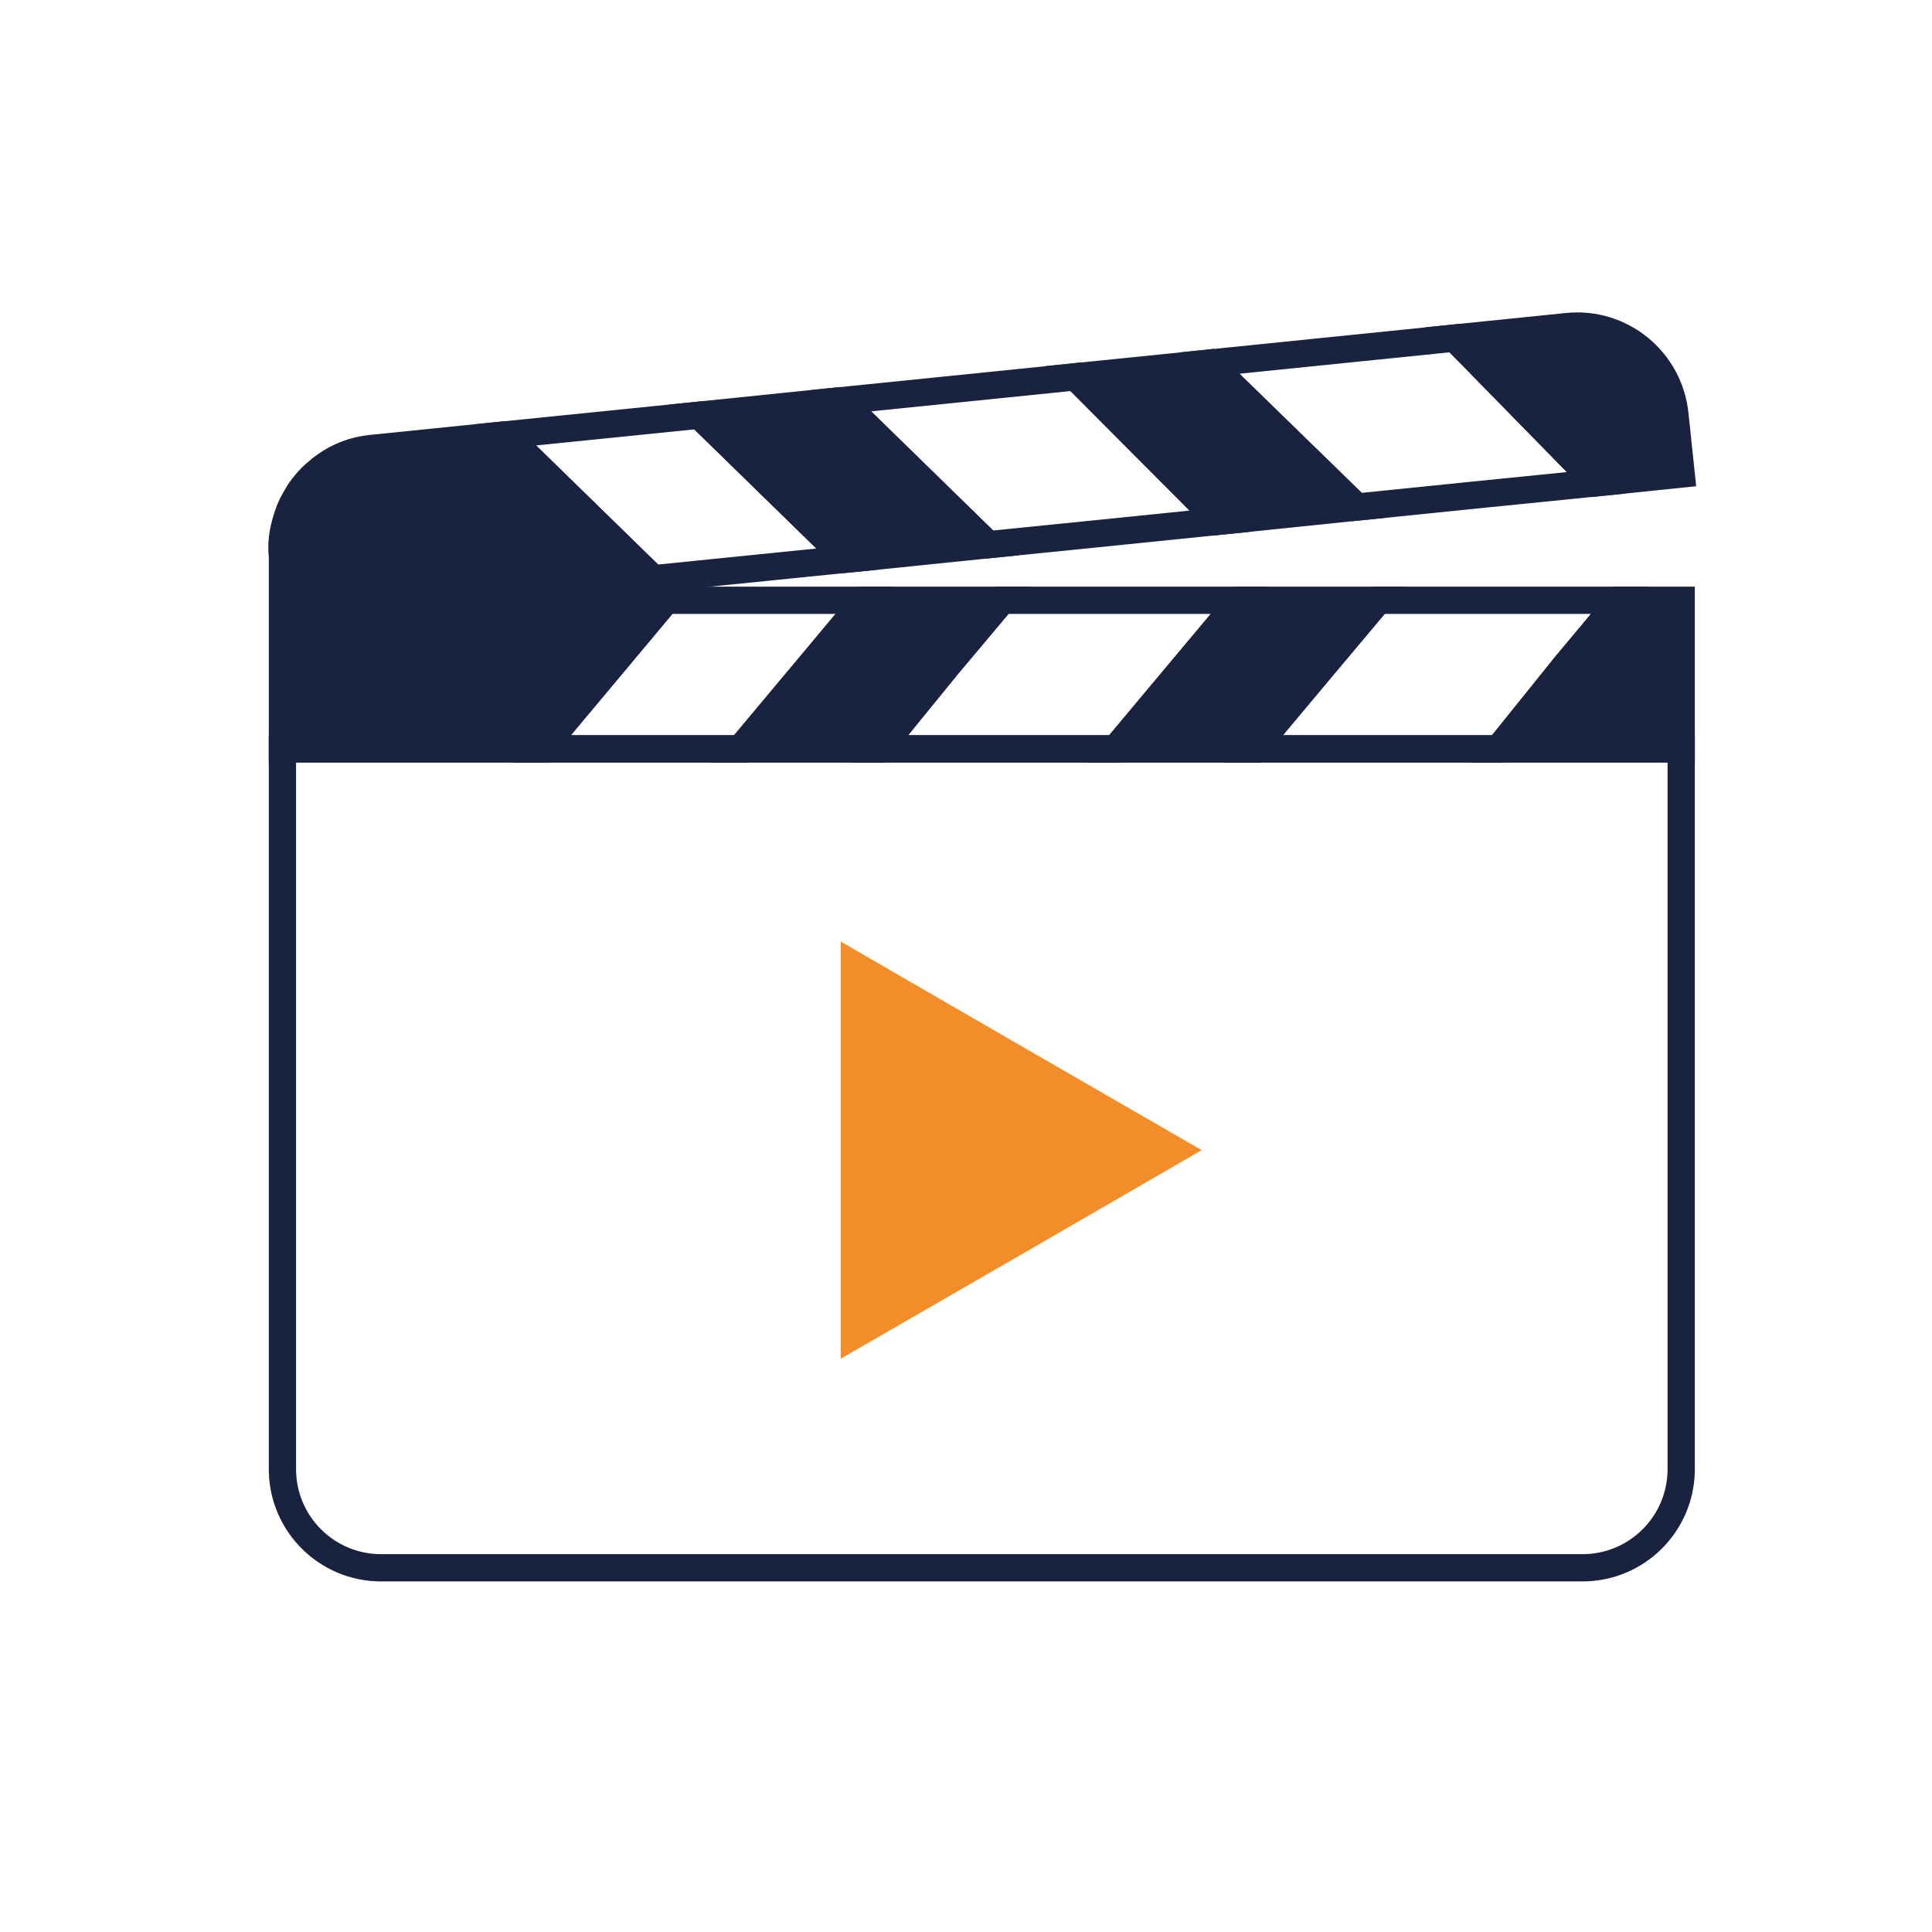 <?xml version="1.0" encoding="UTF-8"?>
<svg id="Ebene_1" data-name="Ebene 1" xmlns="http://www.w3.org/2000/svg" viewBox="0 0 70.87 70.87">
  <defs>
    <style>
      .cls-1 {
        fill: #fff;
      }

      .cls-1, .cls-2, .cls-3 {
        stroke: #19233f;
        stroke-miterlimit: 10;
      }

      .cls-4 {
        fill: #f28d29;
        stroke-width: 0px;
      }

      .cls-2 {
        fill: #19233f;
      }

      .cls-3 {
        fill: none;
      }
    </style>
  </defs>
  <path class="cls-3" d="m45.99,27.47h15.68v26.42c0,2-1.62,3.62-3.62,3.62H13.98c-2,0-3.62-1.62-3.62-3.62v-26.42h21.8"/>
  <line class="cls-1" x1="32.26" y1="27.47" x2="45.9" y2="27.47"/>
  <line class="cls-1" x1="32.16" y1="27.47" x2="32.26" y2="27.47"/>
  <line class="cls-1" x1="45.9" y1="27.47" x2="45.99" y2="27.47"/>
  <polygon class="cls-2" points="61.67 22.02 61.67 27.47 54.97 27.47 57.44 24.4 59.43 22.02 61.67 22.02"/>
  <polygon class="cls-3" points="31.72 22.02 31.66 22.09 29.73 24.4 27.16 27.47 19.87 27.47 22.44 24.4 24.43 22.02 31.72 22.02"/>
  <polygon class="cls-3" points="45.48 22.02 45.3 22.24 43.49 24.4 40.92 27.47 32.26 27.47 34.76 24.4 36.76 22.02 45.48 22.02"/>
  <path class="cls-2" d="m61.67,17.39l-3.11.32-5.2-5.31,4.12-.42c1.98-.21,3.76,1.24,3.96,3.23l.23,2.18Z"/>
  <polygon class="cls-3" points="58.56 17.71 53.89 18.18 49.77 18.6 44.35 13.32 53.09 12.43 53.36 12.4 58.56 17.71"/>
  <polygon class="cls-2" points="36.25 19.98 31.48 20.47 31.06 20.51 25.65 15.23 30.81 14.7 30.84 14.7 36.25 19.98"/>
  <polygon class="cls-3" points="25.65 15.23 31.06 20.51 26.32 20.99 23.96 21.23 18.55 15.95 25.65 15.23"/>
  <polygon class="cls-2" points="49.77 18.6 44.93 19.1 44.73 19.12 39.45 13.82 44.27 13.33 44.35 13.32 49.77 18.6"/>
  <polygon class="cls-3" points="44.73 19.12 40.02 19.6 36.25 19.98 30.84 14.7 39.29 13.84 39.45 13.82 44.73 19.12"/>
  <path class="cls-2" d="m24.58,21.84l-.15.18-1.99,2.38-2.57,3.07h-9.51v-5.45h0v-1.63c-.07-.59.07-1.14.26-1.66.04-.1.09-.2.14-.3.05-.09.1-.19.16-.28.04-.08.1-.16.15-.23.04-.05.08-.11.12-.15.07-.09.15-.18.23-.26s.17-.16.26-.23c.08-.08.18-.14.27-.21.48-.34,1.05-.56,1.68-.62l4.91-.5h.01l5.41,5.28.62.61Z"/>
  <polygon class="cls-2" points="36.76 22.02 34.76 24.4 32.26 27.47 27.16 27.47 29.73 24.4 31.66 22.09 31.72 22.02 36.76 22.02"/>
  <polygon class="cls-3" points="59.43 22.02 57.44 24.4 54.97 27.47 45.99 27.47 48.56 24.4 50.56 22.02 59.43 22.02"/>
  <polygon class="cls-2" points="50.56 22.02 48.56 24.4 45.99 27.47 40.92 27.47 43.49 24.4 45.3 22.24 45.48 22.02 50.56 22.02"/>
  <line class="cls-1" x1="45.9" y1="27.47" x2="45.99" y2="27.47"/>
  <polygon class="cls-4" points="44.08 42.19 37.46 46.02 30.84 49.84 30.84 42.19 30.84 34.54 37.46 38.37 44.08 42.19"/>
</svg>